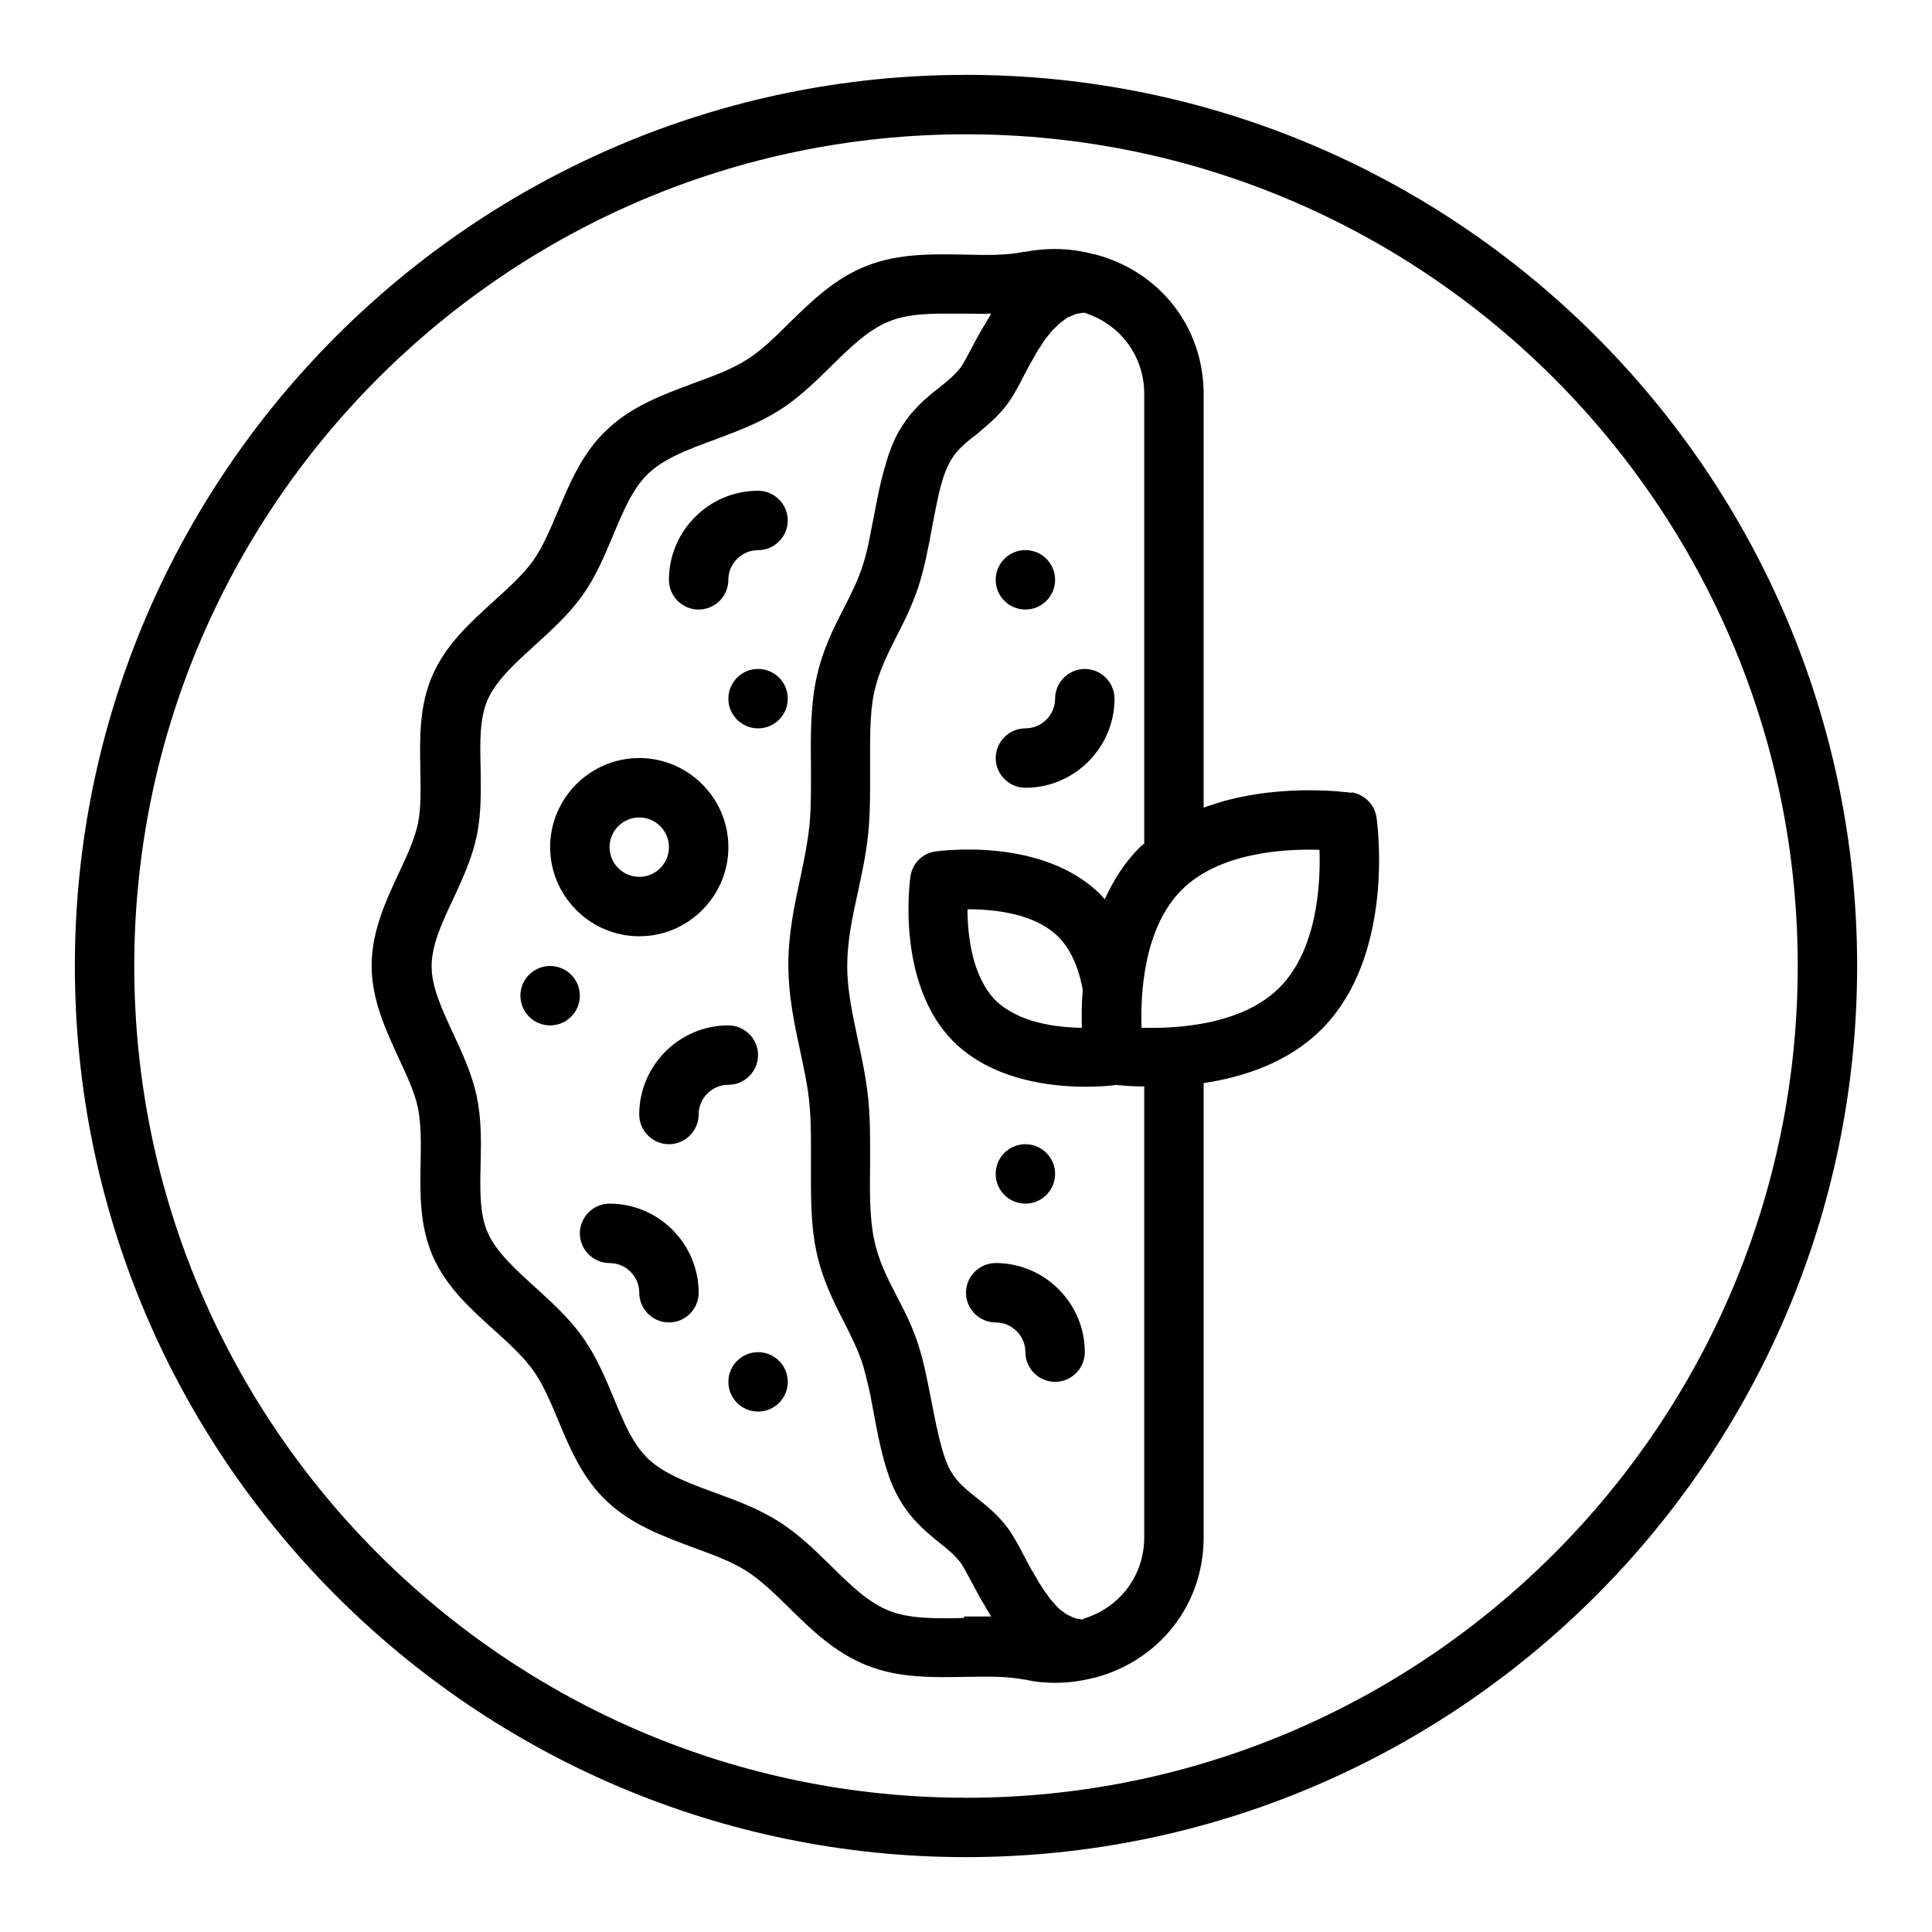 <?xml version="1.0" encoding="UTF-8"?>
<!-- The Best Svg Icon site in the world: iconSvg.co, Visit us! https://iconsvg.co -->
<svg fill="#000000" width="800px" height="800px" version="1.1" viewBox="144 144 512 512" xmlns="http://www.w3.org/2000/svg">
 <g>
  <path d="m400 163.84c-130.2 0-236.16 105.96-236.16 236.16s105.96 236.16 236.16 236.16 236.16-105.96 236.16-236.16c0.004-130.2-105.95-236.16-236.16-236.16zm0 456.58c-121.54 0-220.42-98.871-220.42-220.42 0-121.54 98.871-220.41 220.42-220.41 121.54 0 220.42 98.871 220.42 220.42 0 121.54-98.871 220.42-220.42 220.42z"/>
  <path d="m313.41 392.12c12.988 0 23.617-10.629 23.617-23.617 0-12.988-10.629-23.617-23.617-23.617s-23.617 10.629-23.617 23.617c0 12.988 10.629 23.617 23.617 23.617zm0-31.488c4.328 0 7.871 3.543 7.871 7.871 0 4.328-3.543 7.871-7.871 7.871s-7.871-3.543-7.871-7.871c0-4.328 3.543-7.871 7.871-7.871z"/>
  <path d="m329.15 305.54c4.328 0 7.871-3.543 7.871-7.871 0-4.328 3.543-7.871 7.871-7.871s7.871-3.543 7.871-7.871-3.543-7.871-7.871-7.871c-12.988 0-23.617 10.629-23.617 23.617 0 4.328 3.543 7.871 7.871 7.871z"/>
  <path d="m415.74 352.77c12.988 0 23.617-10.629 23.617-23.617 0-4.328-3.543-7.871-7.871-7.871s-7.871 3.543-7.871 7.871c0 4.328-3.543 7.871-7.871 7.871s-7.871 3.543-7.871 7.871 3.543 7.871 7.871 7.871z"/>
  <path d="m407.87 478.72c-4.328 0-7.871 3.543-7.871 7.871s3.543 7.871 7.871 7.871 7.871 3.543 7.871 7.871 3.543 7.871 7.871 7.871 7.871-3.543 7.871-7.871c0-12.988-10.629-23.617-23.617-23.617z"/>
  <path d="m344.89 423.61c0-4.328-3.543-7.871-7.871-7.871-12.988 0-23.617 10.629-23.617 23.617 0 4.328 3.543 7.871 7.871 7.871s7.871-3.543 7.871-7.871 3.543-7.871 7.871-7.871 7.871-3.543 7.871-7.871z"/>
  <path d="m305.54 462.98c-4.328 0-7.871 3.543-7.871 7.871s3.543 7.871 7.871 7.871 7.871 3.543 7.871 7.871 3.543 7.871 7.871 7.871 7.871-3.543 7.871-7.871c0-12.988-10.629-23.617-23.617-23.617z"/>
  <path d="m297.66 407.87c0 4.348-3.527 7.871-7.875 7.871-4.348 0-7.871-3.523-7.871-7.871s3.523-7.871 7.871-7.871c4.348 0 7.875 3.523 7.875 7.871"/>
  <path d="m352.77 329.15c0 4.348-3.523 7.875-7.871 7.875-4.348 0-7.871-3.527-7.871-7.875 0-4.348 3.523-7.871 7.871-7.871 4.348 0 7.871 3.523 7.871 7.871"/>
  <path d="m423.61 297.66c0 4.348-3.523 7.871-7.871 7.871-4.348 0-7.871-3.523-7.871-7.871 0-4.348 3.523-7.875 7.871-7.875 4.348 0 7.871 3.527 7.871 7.875"/>
  <path d="m352.77 510.21c0 4.348-3.523 7.871-7.871 7.871-4.348 0-7.871-3.523-7.871-7.871 0-4.348 3.523-7.871 7.871-7.871 4.348 0 7.871 3.523 7.871 7.871"/>
  <path d="m423.61 455.1c0 4.348-3.523 7.875-7.871 7.875-4.348 0-7.871-3.527-7.871-7.875 0-4.348 3.523-7.871 7.871-7.871 4.348 0 7.871 3.523 7.871 7.871"/>
  <path d="m502.18 354.11c-1.102-0.156-21.02-2.914-39.203 3.938l0.004-109.58c0-17.711-11.57-32.59-28.891-37.078h-0.156c-6.062-1.652-12.203-1.812-18.344-0.629h-0.316c-4.723 0.945-9.996 0.867-15.664 0.707-8.582-0.156-17.398-0.316-25.742 2.914-8.582 3.305-14.801 9.445-20.859 15.352-3.777 3.777-7.398 7.32-11.258 9.684-3.856 2.441-8.738 4.25-13.934 6.141-8.031 2.992-16.375 6.062-22.828 12.203-6.613 6.141-9.918 14.09-13.145 21.727-2.047 4.801-3.938 9.367-6.535 13.066-2.598 3.621-6.297 7.008-10.312 10.629-6.219 5.668-12.754 11.492-16.375 19.758-3.543 8.109-3.387 16.609-3.227 24.875 0.078 5.195 0.234 10.078-0.629 14.406-0.867 4.094-2.914 8.582-5.117 13.227-3.387 7.242-7.164 15.43-7.164 24.48 0 9.055 3.856 17.238 7.164 24.48 2.203 4.644 4.25 9.133 5.117 13.227 0.867 4.328 0.789 9.211 0.707 14.406-0.156 8.188-0.316 16.688 3.227 24.875 3.621 8.188 10.078 14.012 16.375 19.68 4.016 3.621 7.715 7.008 10.312 10.707 2.598 3.621 4.488 8.188 6.535 13.066 3.148 7.559 6.453 15.43 12.988 21.57s14.879 9.211 22.906 12.203c5.195 1.891 10.078 3.699 13.934 6.141 3.856 2.441 7.477 5.984 11.336 9.762 5.984 5.902 12.203 11.965 20.781 15.352 8.344 3.305 17.238 3.148 25.82 2.992 5.59-0.078 10.941-0.234 15.664 0.707h0.316c2.676 0.629 5.352 0.867 7.949 0.867 3.465 0 6.926-0.473 10.312-1.34h0.156c17.238-4.566 28.891-19.445 28.891-37.156v-120.44c10.547-1.574 22.434-5.434 31.25-14.25 19.602-19.602 14.801-54.633 14.562-56.129-0.473-3.465-3.227-6.141-6.691-6.691zm-102.81 218.68c-7.32 0.156-14.25 0.234-19.68-1.891-5.59-2.203-10.391-6.926-15.508-11.965-4.25-4.172-8.66-8.5-13.934-11.809-5.273-3.305-11.18-5.512-16.848-7.559-6.848-2.519-13.383-4.961-17.555-8.895-4.094-3.856-6.613-9.84-9.211-16.215-2.281-5.434-4.644-11.098-8.266-16.137-3.543-5.039-8.188-9.211-12.594-13.227-5.273-4.801-10.234-9.289-12.516-14.406-2.203-4.961-2.047-11.414-1.891-18.184 0.156-5.824 0.234-11.887-1.023-17.949-1.258-5.902-3.777-11.336-6.219-16.609-2.914-6.297-5.746-12.281-5.746-17.871 0-5.59 2.754-11.57 5.746-17.871 2.441-5.273 4.961-10.707 6.219-16.688 1.258-6.062 1.102-12.121 1.023-17.949-0.156-6.848-0.316-13.227 1.891-18.184 2.281-5.117 7.242-9.605 12.516-14.406 4.41-4.016 9.055-8.188 12.594-13.227 3.621-5.039 5.902-10.629 8.188-16.059 2.676-6.375 5.195-12.438 9.367-16.297 4.172-3.938 10.629-6.375 17.555-8.895 5.668-2.125 11.57-4.328 16.848-7.637 5.273-3.305 9.684-7.637 13.934-11.809 5.117-5.039 9.918-9.762 15.586-11.965 4.094-1.652 9.055-1.969 14.406-1.969h5.352c2.363 0 4.723 0.078 7.086 0-0.078 0.156-0.234 0.316-0.316 0.551-0.629 1.102-1.258 2.125-1.891 3.148-0.234 0.395-0.473 0.789-0.707 1.18-0.789 1.418-1.496 2.754-2.125 3.938-1.18 2.203-2.281 4.328-2.992 5.352-1.574 2.047-3.465 3.621-5.746 5.434-0.945 0.707-1.891 1.496-2.914 2.363-1.023 0.867-2.047 1.812-2.992 2.832-2.047 2.125-4.016 4.723-5.668 8.031-1.023 2.125-1.891 4.488-2.598 7.008-1.34 4.41-2.281 9.211-3.148 13.855-0.473 2.441-0.945 4.879-1.418 7.164-0.473 2.363-1.102 4.566-1.73 6.453-1.258 3.699-2.992 7.164-4.801 10.707-2.754 5.352-5.824 11.414-7.398 19.129-1.496 7.32-1.418 15.352-1.34 23.066 0 5.434 0.078 10.629-0.395 15.43-0.473 4.566-1.418 9.133-2.441 14.012-1.574 7.242-3.148 14.719-3.148 22.906s1.574 15.664 3.148 22.906c1.023 4.879 2.047 9.445 2.441 14.012 0.473 4.801 0.395 9.918 0.395 15.43 0 7.715-0.156 15.742 1.34 23.145 1.574 7.715 4.644 13.777 7.398 19.129 1.812 3.621 3.543 7.008 4.801 10.707 0.629 1.969 1.18 4.172 1.73 6.535s0.945 4.801 1.418 7.164c1.023 5.512 2.125 11.18 3.856 16.137 0.551 1.652 1.18 3.227 1.969 4.723 3.305 6.613 7.871 10.312 11.492 13.227 2.281 1.812 4.172 3.387 5.668 5.352 0.789 1.102 1.891 3.227 3.07 5.434 0.629 1.18 1.34 2.519 2.125 3.938 0.316 0.551 0.629 1.023 0.945 1.574 0.473 0.867 1.023 1.812 1.574 2.676 0.156 0.234 0.234 0.395 0.395 0.629h-7.086zm31.723 0.395c-0.395 0-0.789-0.078-1.18-0.156-0.395 0-0.707-0.078-1.102-0.234-0.395-0.156-0.867-0.316-1.258-0.551-0.316-0.156-0.629-0.316-0.945-0.473-0.395-0.234-0.789-0.551-1.18-0.867-0.316-0.234-0.629-0.395-0.867-0.707-0.395-0.316-0.789-0.789-1.102-1.18-0.234-0.316-0.551-0.551-0.789-0.867-0.395-0.473-0.789-0.945-1.102-1.496-0.234-0.316-0.473-0.629-0.707-0.945-0.395-0.551-0.789-1.18-1.18-1.812-0.234-0.316-0.473-0.629-0.629-1.023-0.395-0.629-0.789-1.34-1.18-2.047-0.234-0.316-0.395-0.707-0.629-1.023-0.551-1.023-1.18-2.125-1.73-3.227-1.496-2.914-2.832-5.352-4.328-7.477-2.754-3.699-5.824-6.141-8.5-8.266-0.789-0.629-1.496-1.18-2.203-1.812-2.047-1.73-3.777-3.543-5.039-6.141-1.34-2.754-2.363-6.769-3.305-11.098-0.395-1.891-0.789-3.856-1.18-5.824-1.023-5.273-2.047-10.785-3.621-15.664-1.574-4.879-3.699-8.973-5.746-12.91-2.519-4.879-4.879-9.523-5.984-15.113-1.18-5.746-1.102-12.594-1.023-19.836 0-5.668 0.078-11.492-0.473-17.082-0.551-5.434-1.652-10.707-2.754-15.742-1.418-6.769-2.832-13.066-2.832-19.602 0-6.535 1.34-12.91 2.832-19.602 1.102-5.039 2.203-10.312 2.754-15.742 0.551-5.59 0.473-11.414 0.473-17.082 0-7.242-0.156-14.09 1.023-19.836 1.18-5.59 3.543-10.234 5.984-15.113 2.047-3.938 4.094-8.109 5.746-12.988 1.574-4.879 2.676-10.312 3.621-15.664 0.395-1.891 0.707-3.777 1.102-5.668 0.867-4.328 1.891-8.422 3.305-11.18 1.73-3.543 4.172-5.512 7.32-7.949 0.707-0.551 1.34-1.102 2.047-1.73 2.125-1.812 4.41-3.856 6.453-6.691 1.496-2.047 2.754-4.488 4.25-7.398 0.551-1.102 1.18-2.203 1.73-3.227 0.156-0.316 0.395-0.629 0.551-0.945 0.395-0.707 0.789-1.418 1.18-2.125 0.234-0.395 0.473-0.707 0.707-1.023 0.395-0.551 0.707-1.18 1.102-1.73 0.234-0.395 0.473-0.707 0.789-1.023 0.395-0.473 0.707-0.945 1.102-1.418 0.234-0.316 0.551-0.551 0.867-0.867l1.18-1.18c0.316-0.234 0.629-0.473 0.945-0.707 0.395-0.316 0.789-0.629 1.18-0.867 0.316-0.234 0.707-0.316 1.023-0.473 0.395-0.156 0.867-0.395 1.258-0.551 0.395-0.078 0.789-0.156 1.18-0.234 0.316 0 0.707-0.078 1.023-0.156 9.605 2.992 15.98 11.492 15.98 21.57v119.11s-0.789 0.707-1.18 1.023c-4.094 4.094-7.008 8.816-9.289 13.777-0.395-0.395-0.707-0.867-1.102-1.258-15.43-15.352-42.586-11.57-43.77-11.414-3.465 0.473-6.141 3.227-6.613 6.613-0.156 1.18-3.938 28.34 11.414 43.77 10.234 10.156 25.586 11.965 35.109 11.965 3.938 0 6.848-0.316 8.031-0.473 1.574 0.156 4.094 0.395 7.398 0.395v119.5c0 10.078-6.453 18.656-16.137 21.57zm-0.316-156.81c-6.848-0.078-16.926-1.34-22.984-7.32-5.984-6.062-7.398-16.688-7.398-24.09 7.008 0 17.789 1.023 24.09 7.32 3.938 3.938 5.668 9.684 6.453 14.012-0.316 3.777-0.316 7.164-0.234 10.078zm52.27-10.629c-9.996 9.996-27.316 10.863-36.527 10.629-0.316-9.211 0.629-26.527 10.629-36.527 9.996-9.996 27.316-10.941 36.527-10.629 0.316 9.211-0.629 26.527-10.629 36.527z"/>
 </g>
</svg>